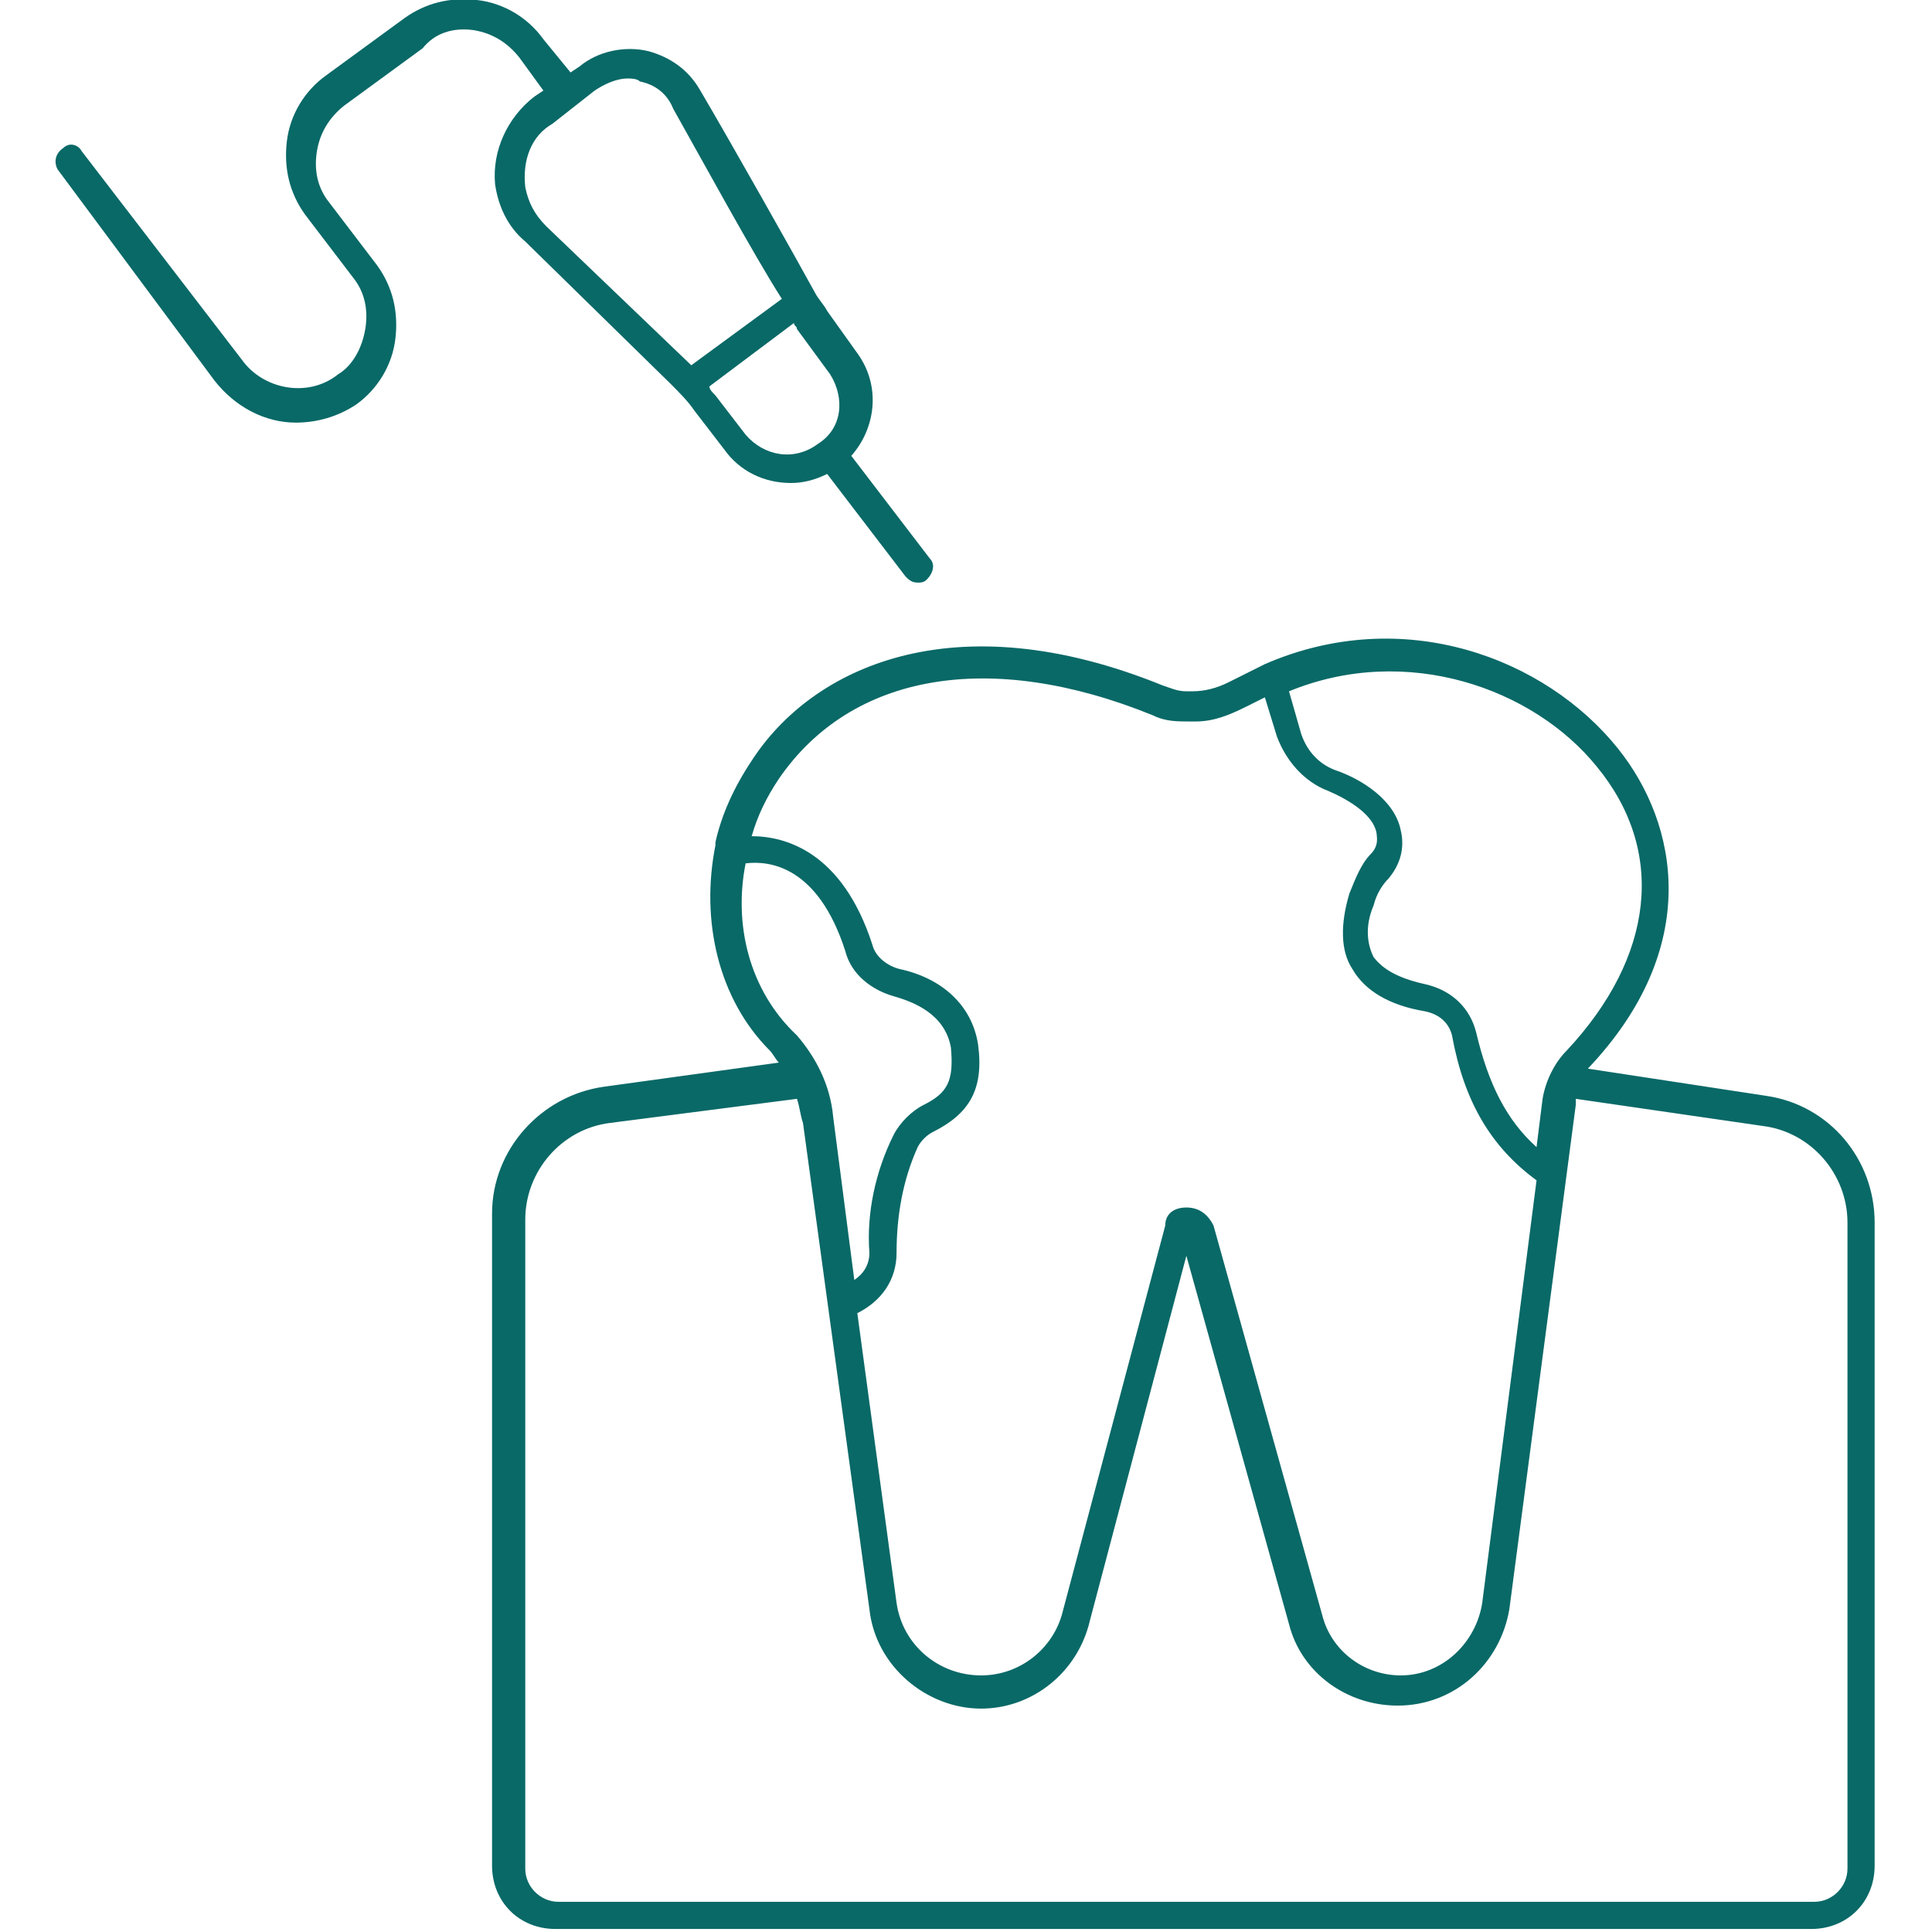 <svg id="Layer_1" enable-background="new 0 0 64 64" viewBox="0 0 64 64" xmlns="http://www.w3.org/2000/svg" width="300" height="300" version="1.1" xmlns:xlink="http://www.w3.org/1999/xlink" xmlns:svgjs="http://svgjs.dev/svgjs"><g width="100%" height="100%" transform="matrix(1,0,0,1,0,0)"><path d="m58.5 36.3-5.9-.9c3.8-4 3-8.1 1-10.6-2.4-3-7.1-4.8-11.7-2.8-.4.2-.8.4-1.2.6s-.8.3-1.2.3h-.2c-.3 0-.5-.1-.8-.2-6.9-2.8-11.6-.6-13.6 2.5-.6.9-1 1.8-1.2 2.7v.1c-.5 2.5.1 5.1 1.8 6.8.1.1.2.3.3.4l-5.8.8c-2.1.3-3.7 2.1-3.7 4.2v21.6c0 1.2.9 2.1 2.1 2.1h41.6c1.2 0 2.1-.9 2.1-2.1v-21.3c0-2.1-1.5-3.9-3.6-4.2zm-5.6-10.9c2.3 2.8 1.9 6.3-1 9.4-.4.4-.7 1-.8 1.6l-.2 1.6c-1-.9-1.6-2.1-2-3.8-.2-.8-.8-1.4-1.7-1.6s-1.4-.5-1.7-.9c-.2-.4-.3-1 0-1.7.1-.4.3-.7.5-.9.5-.6.5-1.2.4-1.6-.2-1-1.3-1.7-2.2-2-.5-.2-.9-.6-1.1-1.2l-.4-1.4c3.9-1.6 8.1-.1 10.2 2.5zm-27.1.4c2.4-3.5 7-4.3 12.4-2.1.4.2.8.2 1.2.2h.2c.6 0 1.1-.2 1.7-.5l.6-.3.4 1.3c.3.8.9 1.5 1.7 1.8.7.3 1.5.8 1.6 1.4 0 .1.1.4-.2.7s-.5.8-.7 1.3c-.3 1-.3 1.9.1 2.5.4.7 1.2 1.2 2.4 1.4.5.1.8.4.9.8.4 2.2 1.3 3.7 2.8 4.8l-1.8 14c-.2 1.3-1.3 2.4-2.7 2.4-1.2 0-2.3-.8-2.6-2l-3.6-12.9c-.2-.4-.5-.6-.9-.6-.4 0-.7.2-.7.6l-3.4 12.8c-.3 1.2-1.4 2.1-2.7 2.1-1.4 0-2.6-1-2.8-2.4l-1.3-9.6c.8-.4 1.3-1.1 1.3-2 0-1.2.2-2.4.7-3.5.1-.2.3-.4.5-.5 1.2-.6 1.7-1.4 1.5-2.9-.2-1.3-1.2-2.2-2.6-2.5-.4-.1-.8-.4-.9-.8-1-3.1-2.9-3.6-4-3.6.2-.7.5-1.3.9-1.9zm-1.1 2.8c.8-.1 2.4.1 3.3 2.9.2.8.9 1.3 1.6 1.5s1.7.6 1.9 1.7c.1 1.1-.1 1.5-.9 1.9-.4.2-.8.6-1 1-.6 1.2-.9 2.6-.8 3.9 0 .4-.2.7-.5.9l-.7-5.4c-.1-1.1-.6-2-1.2-2.7-1.6-1.5-2.1-3.7-1.7-5.7zm36.5 33.3c0 .6-.5 1.1-1.1 1.1h-41.6c-.6 0-1.1-.5-1.1-1.1v-21.5c0-1.6 1.2-3 2.8-3.2l6.2-.8c.1.3.1.5.2.8l2.2 16.1c.2 1.9 1.9 3.3 3.7 3.3 1.7 0 3.2-1.2 3.6-2.9l3.2-12.1 3.4 12.2c.4 1.6 1.9 2.7 3.6 2.7 1.9 0 3.4-1.4 3.7-3.2l2.2-16.7c0-.1 0-.1 0-.2l6.2.9c1.6.2 2.8 1.6 2.8 3.2z" fill="#096967" fill-opacity="1" data-original-color="#000000ff" stroke="none" stroke-opacity="1"/><path d="m22.2 12.7c.3.3.6.6.8.9l1 1.3c.5.7 1.3 1.1 2.2 1.1.4 0 .8-.1 1.2-.3l2.6 3.4c.1.1.2.2.4.2.1 0 .2 0 .3-.1.2-.2.3-.5.1-.7l-2.6-3.4c.8-.9 1-2.3.2-3.4l-1-1.4c-.1-.2-.3-.4-.4-.6-.6-1.1-2.8-5-3.8-6.7-.4-.7-1-1.1-1.7-1.3-.8-.2-1.7 0-2.3.5l-.3.2-.9-1.1c-.5-.7-1.3-1.2-2.2-1.3-.9-.1-1.7.1-2.4.6l-2.6 1.9c-.7.5-1.2 1.3-1.3 2.2s.1 1.7.6 2.4l1.6 2.1c.4.5.5 1.1.4 1.7s-.4 1.2-.9 1.5c-1 .8-2.5.5-3.2-.5l-5.3-6.9c-.1-.2-.4-.3-.6-.1-.3.2-.3.5-.2.7l5.2 7c.7.9 1.7 1.4 2.7 1.4.7 0 1.4-.2 2-.6.7-.5 1.2-1.3 1.3-2.2s-.1-1.7-.6-2.4l-1.6-2.1c-.4-.5-.5-1.1-.4-1.7s.4-1.1.9-1.5l2.6-1.9c.4-.5 1-.7 1.7-.6.6.1 1.1.4 1.5.9l.8 1.1-.3.2c-.9.7-1.4 1.8-1.3 2.9.1.7.4 1.4 1 1.9zm5.3-.3c.5.8.4 1.8-.4 2.3-.8.6-1.8.4-2.4-.3l-1-1.3c-.1-.1-.2-.2-.2-.3l2.8-2.1c0 .1.1.1.1.2zm-9.2-8.3 1.4-1.1c.3-.2.7-.4 1.1-.4.1 0 .3 0 .4.1.5.1.9.4 1.1.9.9 1.6 2.7 4.9 3.6 6.3l-3 2.2-4.8-4.6c-.4-.4-.6-.8-.7-1.3-.1-.9.2-1.7.9-2.1z" fill="#096967" fill-opacity="1" data-original-color="#000000ff" stroke="none" stroke-opacity="1"/></g></svg>